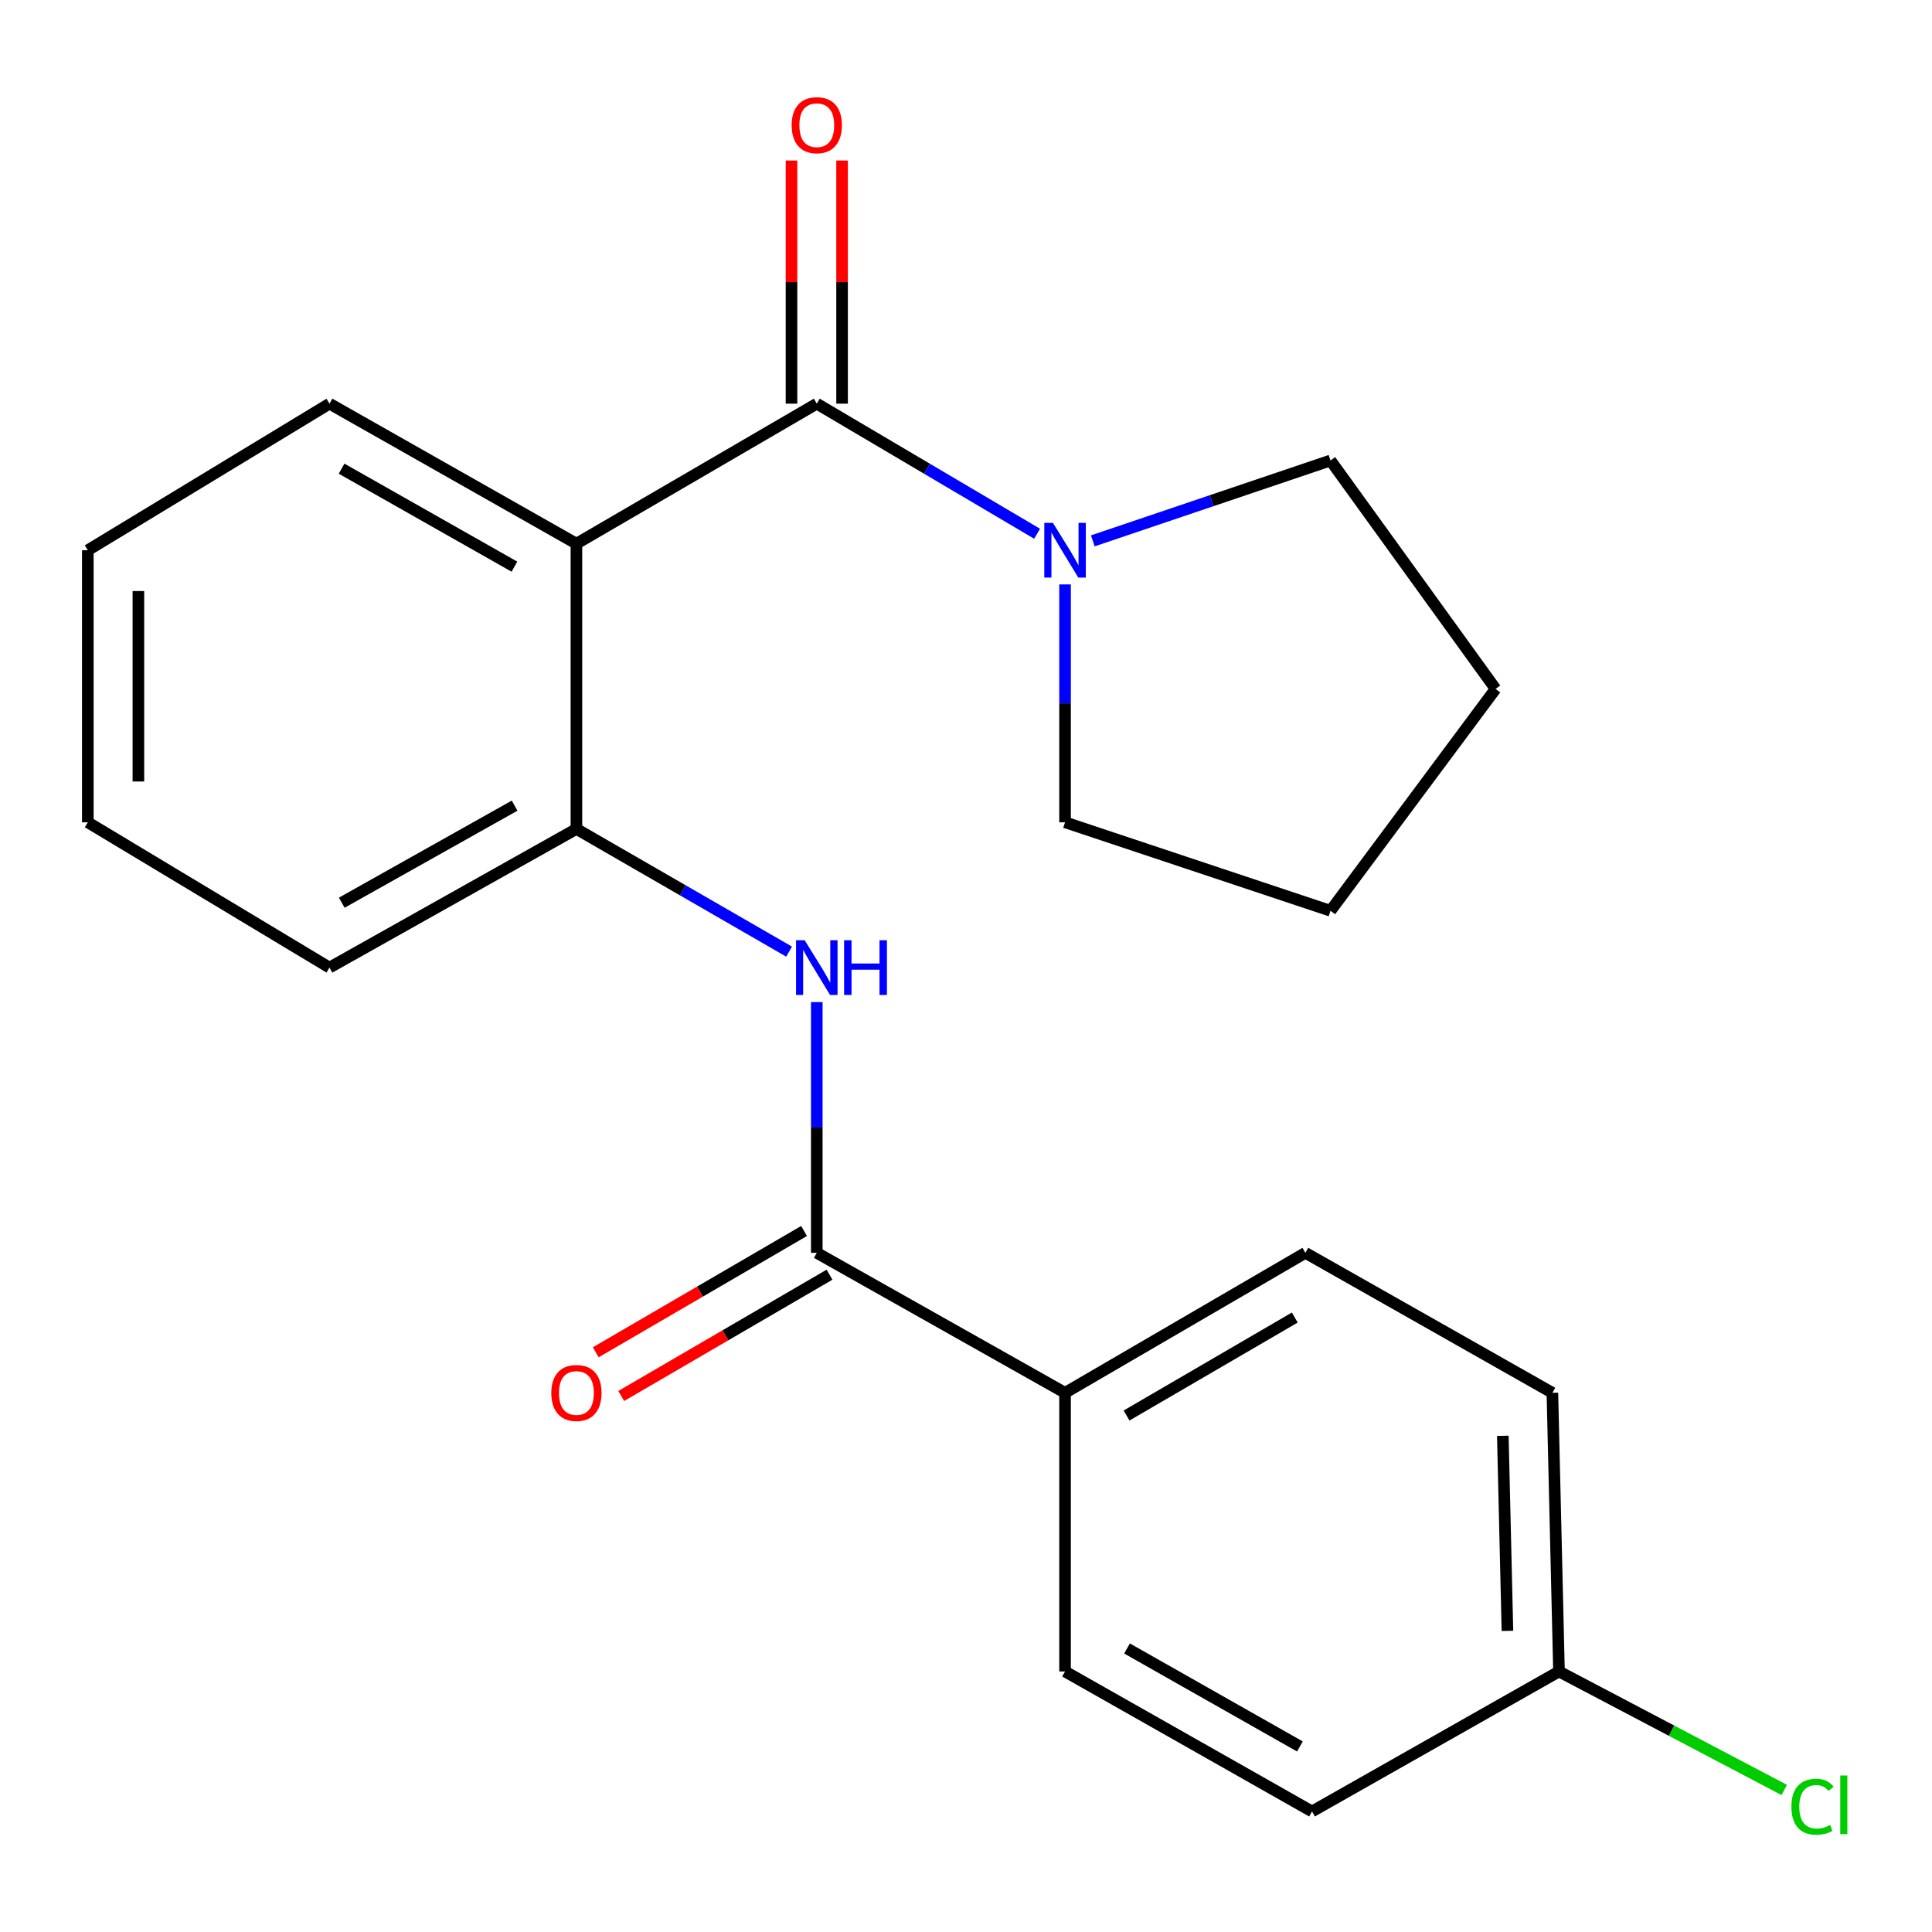 <?xml version='1.0' encoding='iso-8859-1'?>
<svg version='1.1' baseProfile='full'
              xmlns='http://www.w3.org/2000/svg'
                      xmlns:rdkit='http://www.rdkit.org/xml'
                      xmlns:xlink='http://www.w3.org/1999/xlink'
                  xml:space='preserve'
width='1000px' height='1000px' viewBox='0 0 1000 1000'>
<!-- END OF HEADER -->
<rect style='opacity:1.0;fill:#FFFFFF;stroke:none' width='1000' height='1000' x='0' y='0'> </rect>
<path class='bond-0' d='M 422.768,208.938 L 298.354,281.405' style='fill:none;fill-rule:evenodd;stroke:#000000;stroke-width:6px;stroke-linecap:butt;stroke-linejoin:miter;stroke-opacity:1' />
<path class='bond-3' d='M 422.768,208.938 L 479.783,242.601' style='fill:none;fill-rule:evenodd;stroke:#000000;stroke-width:6px;stroke-linecap:butt;stroke-linejoin:miter;stroke-opacity:1' />
<path class='bond-3' d='M 479.783,242.601 L 536.798,276.264' style='fill:none;fill-rule:evenodd;stroke:#0000FF;stroke-width:6px;stroke-linecap:butt;stroke-linejoin:miter;stroke-opacity:1' />
<path class='bond-6' d='M 435.856,208.938 L 435.856,146.011' style='fill:none;fill-rule:evenodd;stroke:#000000;stroke-width:6px;stroke-linecap:butt;stroke-linejoin:miter;stroke-opacity:1' />
<path class='bond-6' d='M 435.856,146.011 L 435.856,83.083' style='fill:none;fill-rule:evenodd;stroke:#FF0000;stroke-width:6px;stroke-linecap:butt;stroke-linejoin:miter;stroke-opacity:1' />
<path class='bond-6' d='M 409.679,208.938 L 409.679,146.011' style='fill:none;fill-rule:evenodd;stroke:#000000;stroke-width:6px;stroke-linecap:butt;stroke-linejoin:miter;stroke-opacity:1' />
<path class='bond-6' d='M 409.679,146.011 L 409.679,83.083' style='fill:none;fill-rule:evenodd;stroke:#FF0000;stroke-width:6px;stroke-linecap:butt;stroke-linejoin:miter;stroke-opacity:1' />
<path class='bond-4' d='M 298.354,281.405 L 298.354,429.058' style='fill:none;fill-rule:evenodd;stroke:#000000;stroke-width:6px;stroke-linecap:butt;stroke-linejoin:miter;stroke-opacity:1' />
<path class='bond-11' d='M 298.354,281.405 L 170.537,208.938' style='fill:none;fill-rule:evenodd;stroke:#000000;stroke-width:6px;stroke-linecap:butt;stroke-linejoin:miter;stroke-opacity:1' />
<path class='bond-11' d='M 266.271,293.307 L 176.799,242.58' style='fill:none;fill-rule:evenodd;stroke:#000000;stroke-width:6px;stroke-linecap:butt;stroke-linejoin:miter;stroke-opacity:1' />
<path class='bond-1' d='M 422.768,648.466 L 422.768,583.572' style='fill:none;fill-rule:evenodd;stroke:#000000;stroke-width:6px;stroke-linecap:butt;stroke-linejoin:miter;stroke-opacity:1' />
<path class='bond-1' d='M 422.768,583.572 L 422.768,518.678' style='fill:none;fill-rule:evenodd;stroke:#0000FF;stroke-width:6px;stroke-linecap:butt;stroke-linejoin:miter;stroke-opacity:1' />
<path class='bond-5' d='M 422.768,648.466 L 551.268,720.918' style='fill:none;fill-rule:evenodd;stroke:#000000;stroke-width:6px;stroke-linecap:butt;stroke-linejoin:miter;stroke-opacity:1' />
<path class='bond-7' d='M 416.181,637.155 L 362.274,668.548' style='fill:none;fill-rule:evenodd;stroke:#000000;stroke-width:6px;stroke-linecap:butt;stroke-linejoin:miter;stroke-opacity:1' />
<path class='bond-7' d='M 362.274,668.548 L 308.367,699.941' style='fill:none;fill-rule:evenodd;stroke:#FF0000;stroke-width:6px;stroke-linecap:butt;stroke-linejoin:miter;stroke-opacity:1' />
<path class='bond-7' d='M 429.355,659.776 L 375.447,691.169' style='fill:none;fill-rule:evenodd;stroke:#000000;stroke-width:6px;stroke-linecap:butt;stroke-linejoin:miter;stroke-opacity:1' />
<path class='bond-7' d='M 375.447,691.169 L 321.54,722.562' style='fill:none;fill-rule:evenodd;stroke:#FF0000;stroke-width:6px;stroke-linecap:butt;stroke-linejoin:miter;stroke-opacity:1' />
<path class='bond-2' d='M 408.437,492.56 L 353.396,460.809' style='fill:none;fill-rule:evenodd;stroke:#0000FF;stroke-width:6px;stroke-linecap:butt;stroke-linejoin:miter;stroke-opacity:1' />
<path class='bond-2' d='M 353.396,460.809 L 298.354,429.058' style='fill:none;fill-rule:evenodd;stroke:#000000;stroke-width:6px;stroke-linecap:butt;stroke-linejoin:miter;stroke-opacity:1' />
<path class='bond-15' d='M 551.268,302.489 L 551.268,364.057' style='fill:none;fill-rule:evenodd;stroke:#0000FF;stroke-width:6px;stroke-linecap:butt;stroke-linejoin:miter;stroke-opacity:1' />
<path class='bond-15' d='M 551.268,364.057 L 551.268,425.626' style='fill:none;fill-rule:evenodd;stroke:#000000;stroke-width:6px;stroke-linecap:butt;stroke-linejoin:miter;stroke-opacity:1' />
<path class='bond-16' d='M 565.634,279.95 L 627.152,259.147' style='fill:none;fill-rule:evenodd;stroke:#0000FF;stroke-width:6px;stroke-linecap:butt;stroke-linejoin:miter;stroke-opacity:1' />
<path class='bond-16' d='M 627.152,259.147 L 688.669,238.344' style='fill:none;fill-rule:evenodd;stroke:#000000;stroke-width:6px;stroke-linecap:butt;stroke-linejoin:miter;stroke-opacity:1' />
<path class='bond-17' d='M 298.354,429.058 L 170.537,500.827' style='fill:none;fill-rule:evenodd;stroke:#000000;stroke-width:6px;stroke-linecap:butt;stroke-linejoin:miter;stroke-opacity:1' />
<path class='bond-17' d='M 266.365,416.999 L 176.894,467.237' style='fill:none;fill-rule:evenodd;stroke:#000000;stroke-width:6px;stroke-linecap:butt;stroke-linejoin:miter;stroke-opacity:1' />
<path class='bond-8' d='M 551.268,720.918 L 675.667,648.466' style='fill:none;fill-rule:evenodd;stroke:#000000;stroke-width:6px;stroke-linecap:butt;stroke-linejoin:miter;stroke-opacity:1' />
<path class='bond-8' d='M 583.102,732.671 L 670.182,681.954' style='fill:none;fill-rule:evenodd;stroke:#000000;stroke-width:6px;stroke-linecap:butt;stroke-linejoin:miter;stroke-opacity:1' />
<path class='bond-9' d='M 551.268,720.918 L 551.268,865.154' style='fill:none;fill-rule:evenodd;stroke:#000000;stroke-width:6px;stroke-linecap:butt;stroke-linejoin:miter;stroke-opacity:1' />
<path class='bond-13' d='M 675.667,648.466 L 803.513,720.918' style='fill:none;fill-rule:evenodd;stroke:#000000;stroke-width:6px;stroke-linecap:butt;stroke-linejoin:miter;stroke-opacity:1' />
<path class='bond-12' d='M 551.268,865.154 L 679.1,937.606' style='fill:none;fill-rule:evenodd;stroke:#000000;stroke-width:6px;stroke-linecap:butt;stroke-linejoin:miter;stroke-opacity:1' />
<path class='bond-12' d='M 583.35,853.248 L 672.832,903.965' style='fill:none;fill-rule:evenodd;stroke:#000000;stroke-width:6px;stroke-linecap:butt;stroke-linejoin:miter;stroke-opacity:1' />
<path class='bond-10' d='M 806.931,865.154 L 679.1,937.606' style='fill:none;fill-rule:evenodd;stroke:#000000;stroke-width:6px;stroke-linecap:butt;stroke-linejoin:miter;stroke-opacity:1' />
<path class='bond-14' d='M 806.931,865.154 L 865.227,895.817' style='fill:none;fill-rule:evenodd;stroke:#000000;stroke-width:6px;stroke-linecap:butt;stroke-linejoin:miter;stroke-opacity:1' />
<path class='bond-14' d='M 865.227,895.817 L 923.524,926.481' style='fill:none;fill-rule:evenodd;stroke:#00CC00;stroke-width:6px;stroke-linecap:butt;stroke-linejoin:miter;stroke-opacity:1' />
<path class='bond-24' d='M 806.931,865.154 L 803.513,720.918' style='fill:none;fill-rule:evenodd;stroke:#000000;stroke-width:6px;stroke-linecap:butt;stroke-linejoin:miter;stroke-opacity:1' />
<path class='bond-24' d='M 780.249,844.139 L 777.856,743.174' style='fill:none;fill-rule:evenodd;stroke:#000000;stroke-width:6px;stroke-linecap:butt;stroke-linejoin:miter;stroke-opacity:1' />
<path class='bond-18' d='M 170.537,208.938 L 45.455,284.808' style='fill:none;fill-rule:evenodd;stroke:#000000;stroke-width:6px;stroke-linecap:butt;stroke-linejoin:miter;stroke-opacity:1' />
<path class='bond-19' d='M 551.268,425.626 L 688.669,471.422' style='fill:none;fill-rule:evenodd;stroke:#000000;stroke-width:6px;stroke-linecap:butt;stroke-linejoin:miter;stroke-opacity:1' />
<path class='bond-20' d='M 688.669,238.344 L 774.108,356.592' style='fill:none;fill-rule:evenodd;stroke:#000000;stroke-width:6px;stroke-linecap:butt;stroke-linejoin:miter;stroke-opacity:1' />
<path class='bond-23' d='M 170.537,500.827 L 45.455,425.626' style='fill:none;fill-rule:evenodd;stroke:#000000;stroke-width:6px;stroke-linecap:butt;stroke-linejoin:miter;stroke-opacity:1' />
<path class='bond-21' d='M 45.455,284.808 L 45.455,425.626' style='fill:none;fill-rule:evenodd;stroke:#000000;stroke-width:6px;stroke-linecap:butt;stroke-linejoin:miter;stroke-opacity:1' />
<path class='bond-21' d='M 71.632,305.931 L 71.632,404.504' style='fill:none;fill-rule:evenodd;stroke:#000000;stroke-width:6px;stroke-linecap:butt;stroke-linejoin:miter;stroke-opacity:1' />
<path class='bond-22' d='M 688.669,471.422 L 774.108,356.592' style='fill:none;fill-rule:evenodd;stroke:#000000;stroke-width:6px;stroke-linecap:butt;stroke-linejoin:miter;stroke-opacity:1' />
<path  class='atom-3' d='M 416.508 486.667
L 425.788 501.667
Q 426.708 503.147, 428.188 505.827
Q 429.668 508.507, 429.748 508.667
L 429.748 486.667
L 433.508 486.667
L 433.508 514.987
L 429.628 514.987
L 419.668 498.587
Q 418.508 496.667, 417.268 494.467
Q 416.068 492.267, 415.708 491.587
L 415.708 514.987
L 412.028 514.987
L 412.028 486.667
L 416.508 486.667
' fill='#0000FF'/>
<path  class='atom-3' d='M 436.908 486.667
L 440.748 486.667
L 440.748 498.707
L 455.228 498.707
L 455.228 486.667
L 459.068 486.667
L 459.068 514.987
L 455.228 514.987
L 455.228 501.907
L 440.748 501.907
L 440.748 514.987
L 436.908 514.987
L 436.908 486.667
' fill='#0000FF'/>
<path  class='atom-4' d='M 545.008 270.648
L 554.288 285.648
Q 555.208 287.128, 556.688 289.808
Q 558.168 292.488, 558.248 292.648
L 558.248 270.648
L 562.008 270.648
L 562.008 298.968
L 558.128 298.968
L 548.168 282.568
Q 547.008 280.648, 545.768 278.448
Q 544.568 276.248, 544.208 275.568
L 544.208 298.968
L 540.528 298.968
L 540.528 270.648
L 545.008 270.648
' fill='#0000FF'/>
<path  class='atom-7' d='M 409.768 64.797
Q 409.768 57.997, 413.128 54.197
Q 416.488 50.397, 422.768 50.397
Q 429.048 50.397, 432.408 54.197
Q 435.768 57.997, 435.768 64.797
Q 435.768 71.677, 432.368 75.597
Q 428.968 79.477, 422.768 79.477
Q 416.528 79.477, 413.128 75.597
Q 409.768 71.717, 409.768 64.797
M 422.768 76.277
Q 427.088 76.277, 429.408 73.397
Q 431.768 70.477, 431.768 64.797
Q 431.768 59.237, 429.408 56.437
Q 427.088 53.597, 422.768 53.597
Q 418.448 53.597, 416.088 56.397
Q 413.768 59.197, 413.768 64.797
Q 413.768 70.517, 416.088 73.397
Q 418.448 76.277, 422.768 76.277
' fill='#FF0000'/>
<path  class='atom-8' d='M 285.354 720.998
Q 285.354 714.198, 288.714 710.398
Q 292.074 706.598, 298.354 706.598
Q 304.634 706.598, 307.994 710.398
Q 311.354 714.198, 311.354 720.998
Q 311.354 727.878, 307.954 731.798
Q 304.554 735.678, 298.354 735.678
Q 292.114 735.678, 288.714 731.798
Q 285.354 727.918, 285.354 720.998
M 298.354 732.478
Q 302.674 732.478, 304.994 729.598
Q 307.354 726.678, 307.354 720.998
Q 307.354 715.438, 304.994 712.638
Q 302.674 709.798, 298.354 709.798
Q 294.034 709.798, 291.674 712.598
Q 289.354 715.398, 289.354 720.998
Q 289.354 726.718, 291.674 729.598
Q 294.034 732.478, 298.354 732.478
' fill='#FF0000'/>
<path  class='atom-15' d='M 927.231 935.154
Q 927.231 928.114, 930.511 924.434
Q 933.831 920.714, 940.111 920.714
Q 945.951 920.714, 949.071 924.834
L 946.431 926.994
Q 944.151 923.994, 940.111 923.994
Q 935.831 923.994, 933.551 926.874
Q 931.311 929.714, 931.311 935.154
Q 931.311 940.754, 933.631 943.634
Q 935.991 946.514, 940.551 946.514
Q 943.671 946.514, 947.311 944.634
L 948.431 947.634
Q 946.951 948.594, 944.711 949.154
Q 942.471 949.714, 939.991 949.714
Q 933.831 949.714, 930.511 945.954
Q 927.231 942.194, 927.231 935.154
' fill='#00CC00'/>
<path  class='atom-15' d='M 952.511 918.994
L 956.191 918.994
L 956.191 949.354
L 952.511 949.354
L 952.511 918.994
' fill='#00CC00'/>
</svg>
